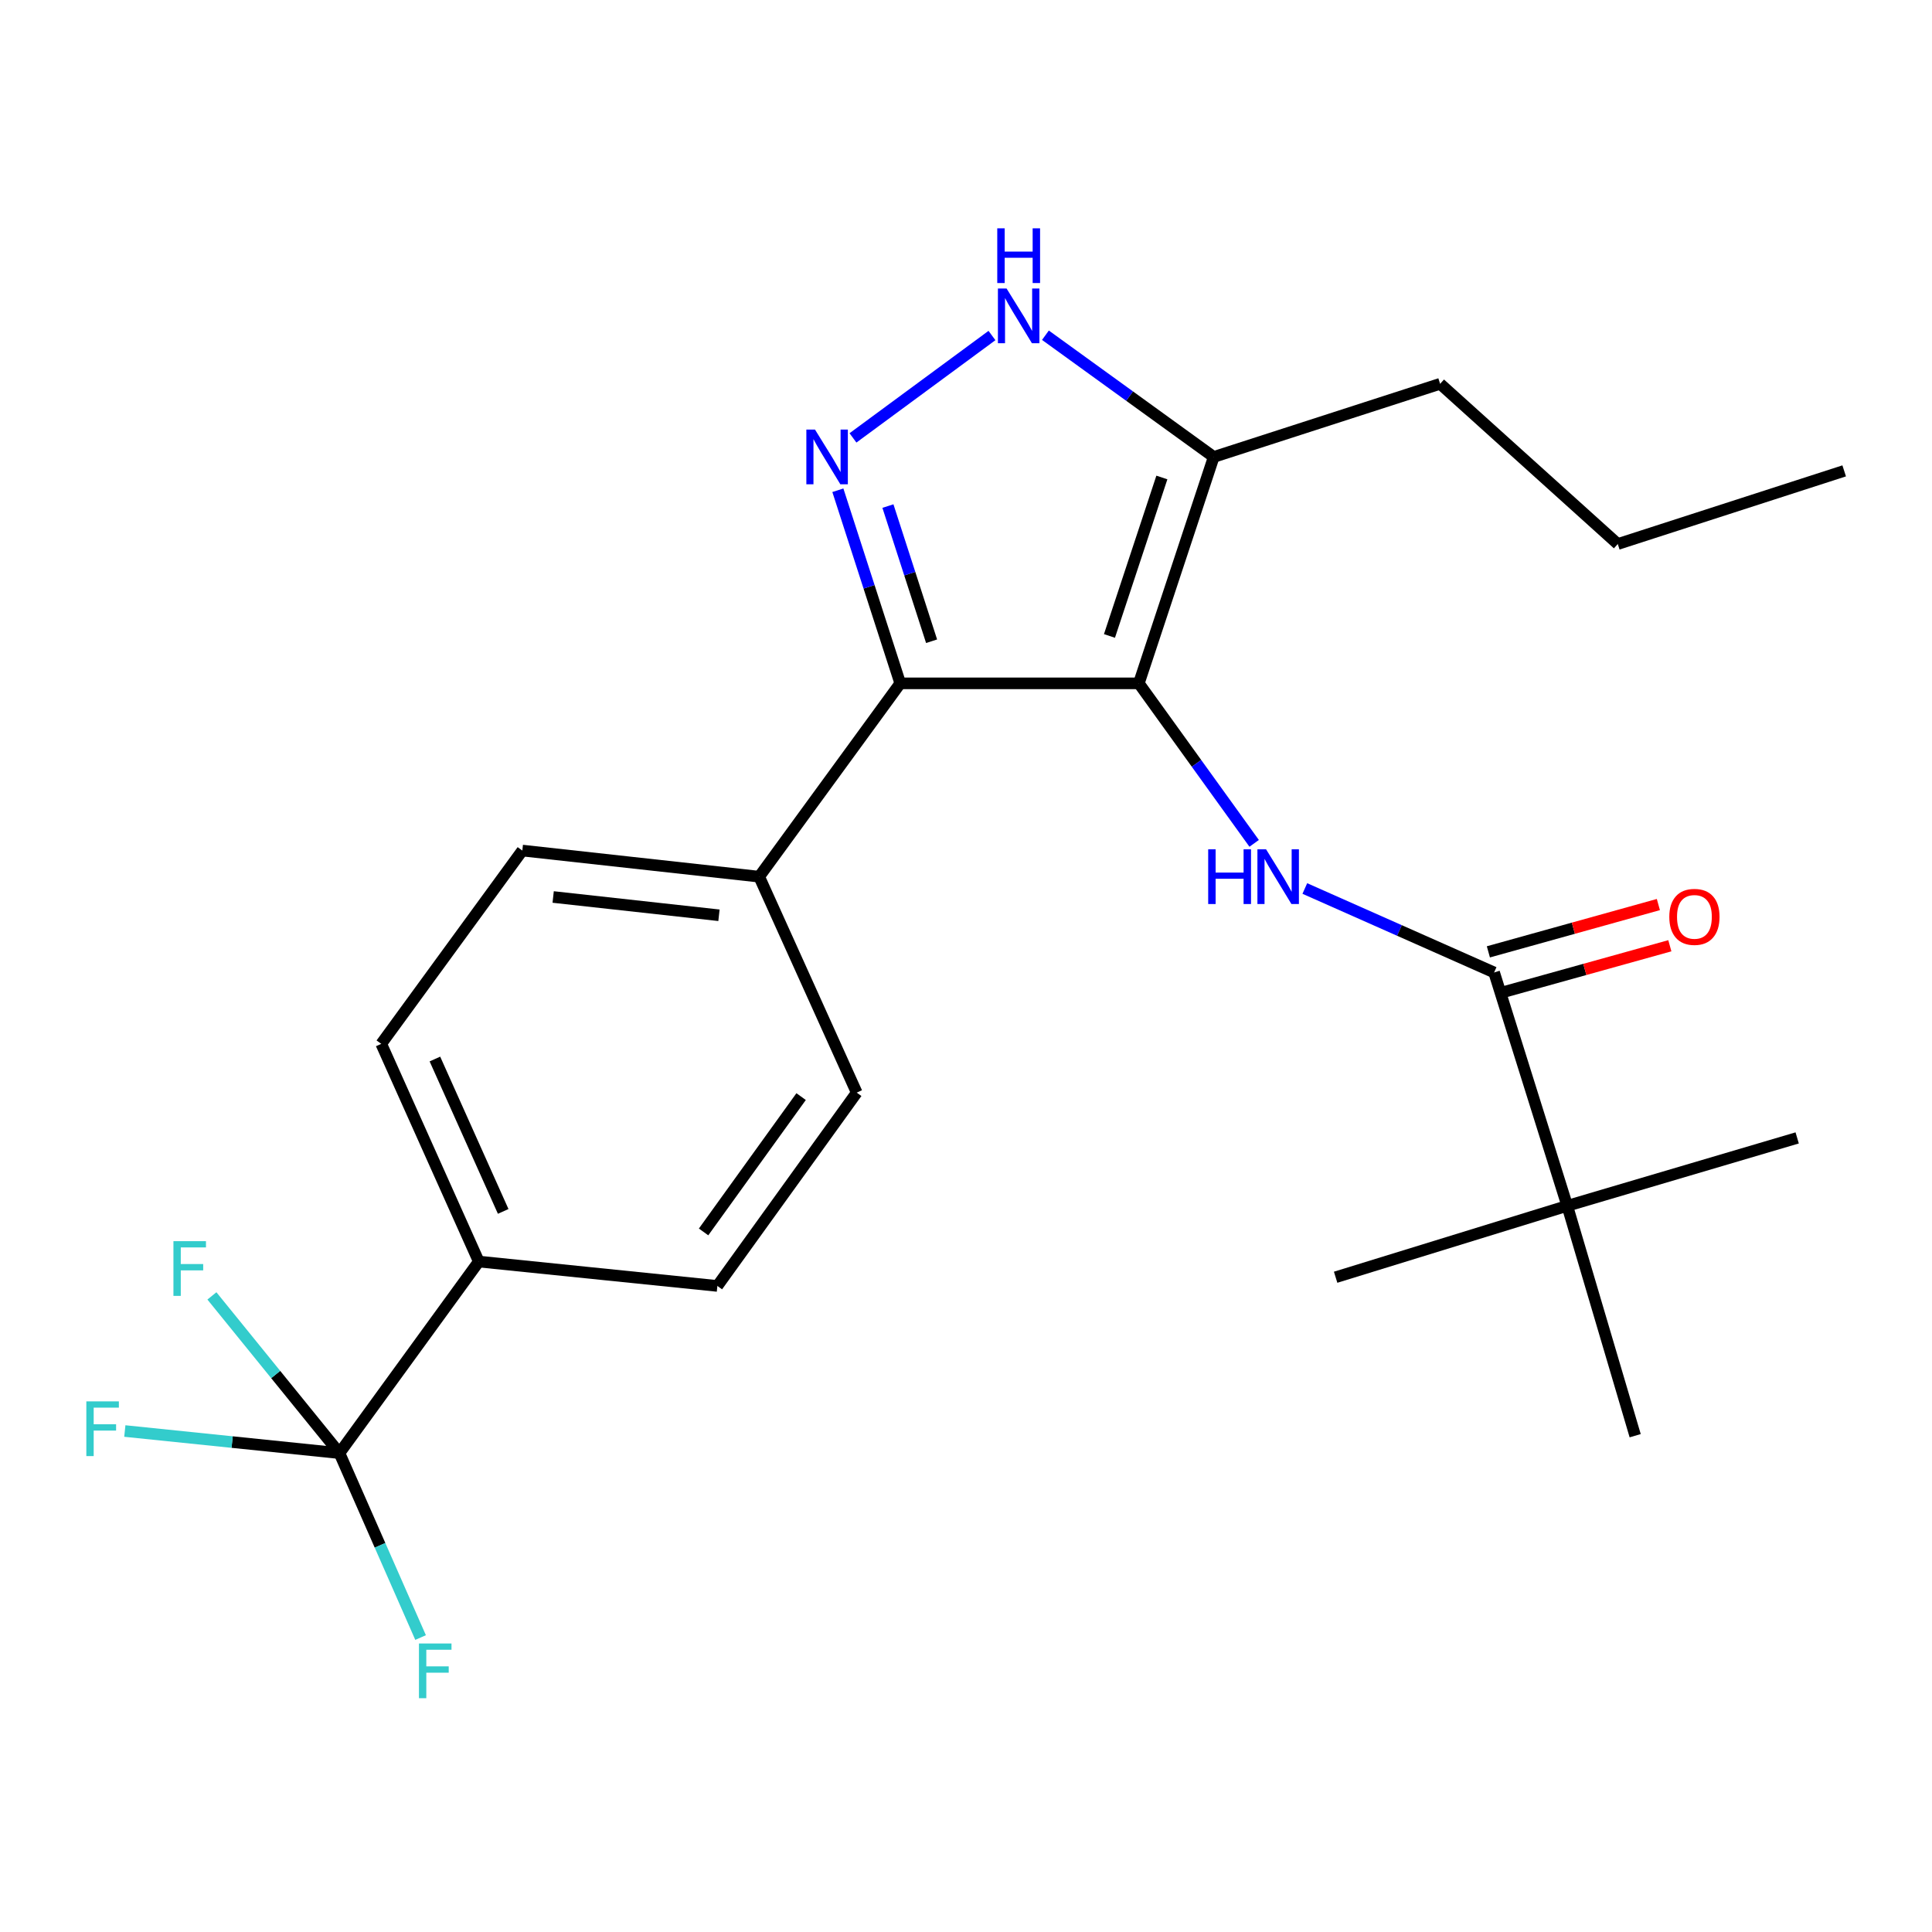 <?xml version='1.0' encoding='iso-8859-1'?>
<svg version='1.1' baseProfile='full'
              xmlns='http://www.w3.org/2000/svg'
                      xmlns:rdkit='http://www.rdkit.org/xml'
                      xmlns:xlink='http://www.w3.org/1999/xlink'
                  xml:space='preserve'
width='1000px' height='1000px' viewBox='0 0 1000 1000'>
<!-- END OF HEADER -->
<rect style='opacity:1.0;fill:#FFFFFF;stroke:none' width='1000' height='1000' x='0' y='0'> </rect>
<path class='bond-0' d='M 465.967,353.702 L 392.952,453.765' style='fill:none;fill-rule:evenodd;stroke:#000000;stroke-width:6px;stroke-linecap:butt;stroke-linejoin:miter;stroke-opacity:1' />
<path class='bond-1' d='M 465.967,353.702 L 589.461,353.702' style='fill:none;fill-rule:evenodd;stroke:#000000;stroke-width:6px;stroke-linecap:butt;stroke-linejoin:miter;stroke-opacity:1' />
<path class='bond-2' d='M 465.967,353.702 L 449.821,303.729' style='fill:none;fill-rule:evenodd;stroke:#000000;stroke-width:6px;stroke-linecap:butt;stroke-linejoin:miter;stroke-opacity:1' />
<path class='bond-2' d='M 449.821,303.729 L 433.676,253.756' style='fill:none;fill-rule:evenodd;stroke:#0000FF;stroke-width:6px;stroke-linecap:butt;stroke-linejoin:miter;stroke-opacity:1' />
<path class='bond-2' d='M 482.191,331.903 L 470.89,296.922' style='fill:none;fill-rule:evenodd;stroke:#000000;stroke-width:6px;stroke-linecap:butt;stroke-linejoin:miter;stroke-opacity:1' />
<path class='bond-2' d='M 470.89,296.922 L 459.588,261.941' style='fill:none;fill-rule:evenodd;stroke:#0000FF;stroke-width:6px;stroke-linecap:butt;stroke-linejoin:miter;stroke-opacity:1' />
<path class='bond-3' d='M 589.461,353.702 L 628.22,236.518' style='fill:none;fill-rule:evenodd;stroke:#000000;stroke-width:6px;stroke-linecap:butt;stroke-linejoin:miter;stroke-opacity:1' />
<path class='bond-3' d='M 574.255,329.172 L 601.385,247.143' style='fill:none;fill-rule:evenodd;stroke:#000000;stroke-width:6px;stroke-linecap:butt;stroke-linejoin:miter;stroke-opacity:1' />
<path class='bond-4' d='M 589.461,353.702 L 619.306,395.112' style='fill:none;fill-rule:evenodd;stroke:#000000;stroke-width:6px;stroke-linecap:butt;stroke-linejoin:miter;stroke-opacity:1' />
<path class='bond-4' d='M 619.306,395.112 L 649.15,436.521' style='fill:none;fill-rule:evenodd;stroke:#0000FF;stroke-width:6px;stroke-linecap:butt;stroke-linejoin:miter;stroke-opacity:1' />
<path class='bond-5' d='M 628.22,236.518 L 584.667,205.015' style='fill:none;fill-rule:evenodd;stroke:#000000;stroke-width:6px;stroke-linecap:butt;stroke-linejoin:miter;stroke-opacity:1' />
<path class='bond-5' d='M 584.667,205.015 L 541.114,173.513' style='fill:none;fill-rule:evenodd;stroke:#0000FF;stroke-width:6px;stroke-linecap:butt;stroke-linejoin:miter;stroke-opacity:1' />
<path class='bond-6' d='M 628.22,236.518 L 745.404,198.657' style='fill:none;fill-rule:evenodd;stroke:#000000;stroke-width:6px;stroke-linecap:butt;stroke-linejoin:miter;stroke-opacity:1' />
<path class='bond-7' d='M 513.44,173.668 L 441.496,226.656' style='fill:none;fill-rule:evenodd;stroke:#0000FF;stroke-width:6px;stroke-linecap:butt;stroke-linejoin:miter;stroke-opacity:1' />
<path class='bond-8' d='M 811.211,624.136 L 846.365,743.116' style='fill:none;fill-rule:evenodd;stroke:#000000;stroke-width:6px;stroke-linecap:butt;stroke-linejoin:miter;stroke-opacity:1' />
<path class='bond-9' d='M 811.211,624.136 L 930.216,588.981' style='fill:none;fill-rule:evenodd;stroke:#000000;stroke-width:6px;stroke-linecap:butt;stroke-linejoin:miter;stroke-opacity:1' />
<path class='bond-10' d='M 811.211,624.136 L 691.32,661.098' style='fill:none;fill-rule:evenodd;stroke:#000000;stroke-width:6px;stroke-linecap:butt;stroke-linejoin:miter;stroke-opacity:1' />
<path class='bond-11' d='M 811.211,624.136 L 773.35,503.347' style='fill:none;fill-rule:evenodd;stroke:#000000;stroke-width:6px;stroke-linecap:butt;stroke-linejoin:miter;stroke-opacity:1' />
<path class='bond-12' d='M 675.375,459.885 L 724.363,481.616' style='fill:none;fill-rule:evenodd;stroke:#0000FF;stroke-width:6px;stroke-linecap:butt;stroke-linejoin:miter;stroke-opacity:1' />
<path class='bond-12' d='M 724.363,481.616 L 773.35,503.347' style='fill:none;fill-rule:evenodd;stroke:#000000;stroke-width:6px;stroke-linecap:butt;stroke-linejoin:miter;stroke-opacity:1' />
<path class='bond-13' d='M 776.319,514.012 L 820.313,501.767' style='fill:none;fill-rule:evenodd;stroke:#000000;stroke-width:6px;stroke-linecap:butt;stroke-linejoin:miter;stroke-opacity:1' />
<path class='bond-13' d='M 820.313,501.767 L 864.307,489.523' style='fill:none;fill-rule:evenodd;stroke:#FF0000;stroke-width:6px;stroke-linecap:butt;stroke-linejoin:miter;stroke-opacity:1' />
<path class='bond-13' d='M 770.382,492.682 L 814.376,480.438' style='fill:none;fill-rule:evenodd;stroke:#000000;stroke-width:6px;stroke-linecap:butt;stroke-linejoin:miter;stroke-opacity:1' />
<path class='bond-13' d='M 814.376,480.438 L 858.37,468.193' style='fill:none;fill-rule:evenodd;stroke:#FF0000;stroke-width:6px;stroke-linecap:butt;stroke-linejoin:miter;stroke-opacity:1' />
<path class='bond-14' d='M 745.404,198.657 L 837.361,281.586' style='fill:none;fill-rule:evenodd;stroke:#000000;stroke-width:6px;stroke-linecap:butt;stroke-linejoin:miter;stroke-opacity:1' />
<path class='bond-15' d='M 837.361,281.586 L 954.545,243.725' style='fill:none;fill-rule:evenodd;stroke:#000000;stroke-width:6px;stroke-linecap:butt;stroke-linejoin:miter;stroke-opacity:1' />
<path class='bond-16' d='M 392.952,453.765 L 270.356,440.247' style='fill:none;fill-rule:evenodd;stroke:#000000;stroke-width:6px;stroke-linecap:butt;stroke-linejoin:miter;stroke-opacity:1' />
<path class='bond-16' d='M 372.136,473.744 L 286.319,464.282' style='fill:none;fill-rule:evenodd;stroke:#000000;stroke-width:6px;stroke-linecap:butt;stroke-linejoin:miter;stroke-opacity:1' />
<path class='bond-17' d='M 392.952,453.765 L 443.433,565.537' style='fill:none;fill-rule:evenodd;stroke:#000000;stroke-width:6px;stroke-linecap:butt;stroke-linejoin:miter;stroke-opacity:1' />
<path class='bond-18' d='M 270.356,440.247 L 197.329,540.297' style='fill:none;fill-rule:evenodd;stroke:#000000;stroke-width:6px;stroke-linecap:butt;stroke-linejoin:miter;stroke-opacity:1' />
<path class='bond-19' d='M 197.329,540.297 L 247.822,652.98' style='fill:none;fill-rule:evenodd;stroke:#000000;stroke-width:6px;stroke-linecap:butt;stroke-linejoin:miter;stroke-opacity:1' />
<path class='bond-19' d='M 225.108,548.146 L 260.453,627.024' style='fill:none;fill-rule:evenodd;stroke:#000000;stroke-width:6px;stroke-linecap:butt;stroke-linejoin:miter;stroke-opacity:1' />
<path class='bond-20' d='M 247.822,652.98 L 371.316,665.6' style='fill:none;fill-rule:evenodd;stroke:#000000;stroke-width:6px;stroke-linecap:butt;stroke-linejoin:miter;stroke-opacity:1' />
<path class='bond-21' d='M 247.822,652.98 L 175.705,752.132' style='fill:none;fill-rule:evenodd;stroke:#000000;stroke-width:6px;stroke-linecap:butt;stroke-linejoin:miter;stroke-opacity:1' />
<path class='bond-22' d='M 371.316,665.6 L 443.433,565.537' style='fill:none;fill-rule:evenodd;stroke:#000000;stroke-width:6px;stroke-linecap:butt;stroke-linejoin:miter;stroke-opacity:1' />
<path class='bond-22' d='M 364.172,637.645 L 414.654,567.601' style='fill:none;fill-rule:evenodd;stroke:#000000;stroke-width:6px;stroke-linecap:butt;stroke-linejoin:miter;stroke-opacity:1' />
<path class='bond-23' d='M 175.705,752.132 L 120.157,746.414' style='fill:none;fill-rule:evenodd;stroke:#000000;stroke-width:6px;stroke-linecap:butt;stroke-linejoin:miter;stroke-opacity:1' />
<path class='bond-23' d='M 120.157,746.414 L 64.61,740.696' style='fill:none;fill-rule:evenodd;stroke:#33CCCC;stroke-width:6px;stroke-linecap:butt;stroke-linejoin:miter;stroke-opacity:1' />
<path class='bond-24' d='M 175.705,752.132 L 196.699,799.861' style='fill:none;fill-rule:evenodd;stroke:#000000;stroke-width:6px;stroke-linecap:butt;stroke-linejoin:miter;stroke-opacity:1' />
<path class='bond-24' d='M 196.699,799.861 L 217.693,847.589' style='fill:none;fill-rule:evenodd;stroke:#33CCCC;stroke-width:6px;stroke-linecap:butt;stroke-linejoin:miter;stroke-opacity:1' />
<path class='bond-25' d='M 175.705,752.132 L 142.695,711.443' style='fill:none;fill-rule:evenodd;stroke:#000000;stroke-width:6px;stroke-linecap:butt;stroke-linejoin:miter;stroke-opacity:1' />
<path class='bond-25' d='M 142.695,711.443 L 109.685,670.754' style='fill:none;fill-rule:evenodd;stroke:#33CCCC;stroke-width:6px;stroke-linecap:butt;stroke-linejoin:miter;stroke-opacity:1' />
<path  class='atom-3' d='M 520.999 149.331
L 530.279 164.331
Q 531.199 165.811, 532.679 168.491
Q 534.159 171.171, 534.239 171.331
L 534.239 149.331
L 537.999 149.331
L 537.999 177.651
L 534.119 177.651
L 524.159 161.251
Q 522.999 159.331, 521.759 157.131
Q 520.559 154.931, 520.199 154.251
L 520.199 177.651
L 516.519 177.651
L 516.519 149.331
L 520.999 149.331
' fill='#0000FF'/>
<path  class='atom-3' d='M 516.179 118.179
L 520.019 118.179
L 520.019 130.219
L 534.499 130.219
L 534.499 118.179
L 538.339 118.179
L 538.339 146.499
L 534.499 146.499
L 534.499 133.419
L 520.019 133.419
L 520.019 146.499
L 516.179 146.499
L 516.179 118.179
' fill='#0000FF'/>
<path  class='atom-4' d='M 421.847 222.358
L 431.127 237.358
Q 432.047 238.838, 433.527 241.518
Q 435.007 244.198, 435.087 244.358
L 435.087 222.358
L 438.847 222.358
L 438.847 250.678
L 434.967 250.678
L 425.007 234.278
Q 423.847 232.358, 422.607 230.158
Q 421.407 227.958, 421.047 227.278
L 421.047 250.678
L 417.367 250.678
L 417.367 222.358
L 421.847 222.358
' fill='#0000FF'/>
<path  class='atom-6' d='M 625.358 439.605
L 629.198 439.605
L 629.198 451.645
L 643.678 451.645
L 643.678 439.605
L 647.518 439.605
L 647.518 467.925
L 643.678 467.925
L 643.678 454.845
L 629.198 454.845
L 629.198 467.925
L 625.358 467.925
L 625.358 439.605
' fill='#0000FF'/>
<path  class='atom-6' d='M 655.318 439.605
L 664.598 454.605
Q 665.518 456.085, 666.998 458.765
Q 668.478 461.445, 668.558 461.605
L 668.558 439.605
L 672.318 439.605
L 672.318 467.925
L 668.438 467.925
L 658.478 451.525
Q 657.318 449.605, 656.078 447.405
Q 654.878 445.205, 654.518 444.525
L 654.518 467.925
L 650.838 467.925
L 650.838 439.605
L 655.318 439.605
' fill='#0000FF'/>
<path  class='atom-8' d='M 864.029 474.571
Q 864.029 467.771, 867.389 463.971
Q 870.749 460.171, 877.029 460.171
Q 883.309 460.171, 886.669 463.971
Q 890.029 467.771, 890.029 474.571
Q 890.029 481.451, 886.629 485.371
Q 883.229 489.251, 877.029 489.251
Q 870.789 489.251, 867.389 485.371
Q 864.029 481.491, 864.029 474.571
M 877.029 486.051
Q 881.349 486.051, 883.669 483.171
Q 886.029 480.251, 886.029 474.571
Q 886.029 469.011, 883.669 466.211
Q 881.349 463.371, 877.029 463.371
Q 872.709 463.371, 870.349 466.171
Q 868.029 468.971, 868.029 474.571
Q 868.029 480.291, 870.349 483.171
Q 872.709 486.051, 877.029 486.051
' fill='#FF0000'/>
<path  class='atom-20' d='M 44.689 725.352
L 61.529 725.352
L 61.529 728.592
L 48.489 728.592
L 48.489 737.192
L 60.089 737.192
L 60.089 740.472
L 48.489 740.472
L 48.489 753.672
L 44.689 753.672
L 44.689 725.352
' fill='#33CCCC'/>
<path  class='atom-21' d='M 216.855 850.667
L 233.695 850.667
L 233.695 853.907
L 220.655 853.907
L 220.655 862.507
L 232.255 862.507
L 232.255 865.787
L 220.655 865.787
L 220.655 878.987
L 216.855 878.987
L 216.855 850.667
' fill='#33CCCC'/>
<path  class='atom-22' d='M 89.769 642.424
L 106.609 642.424
L 106.609 645.664
L 93.569 645.664
L 93.569 654.264
L 105.169 654.264
L 105.169 657.544
L 93.569 657.544
L 93.569 670.744
L 89.769 670.744
L 89.769 642.424
' fill='#33CCCC'/>
</svg>
